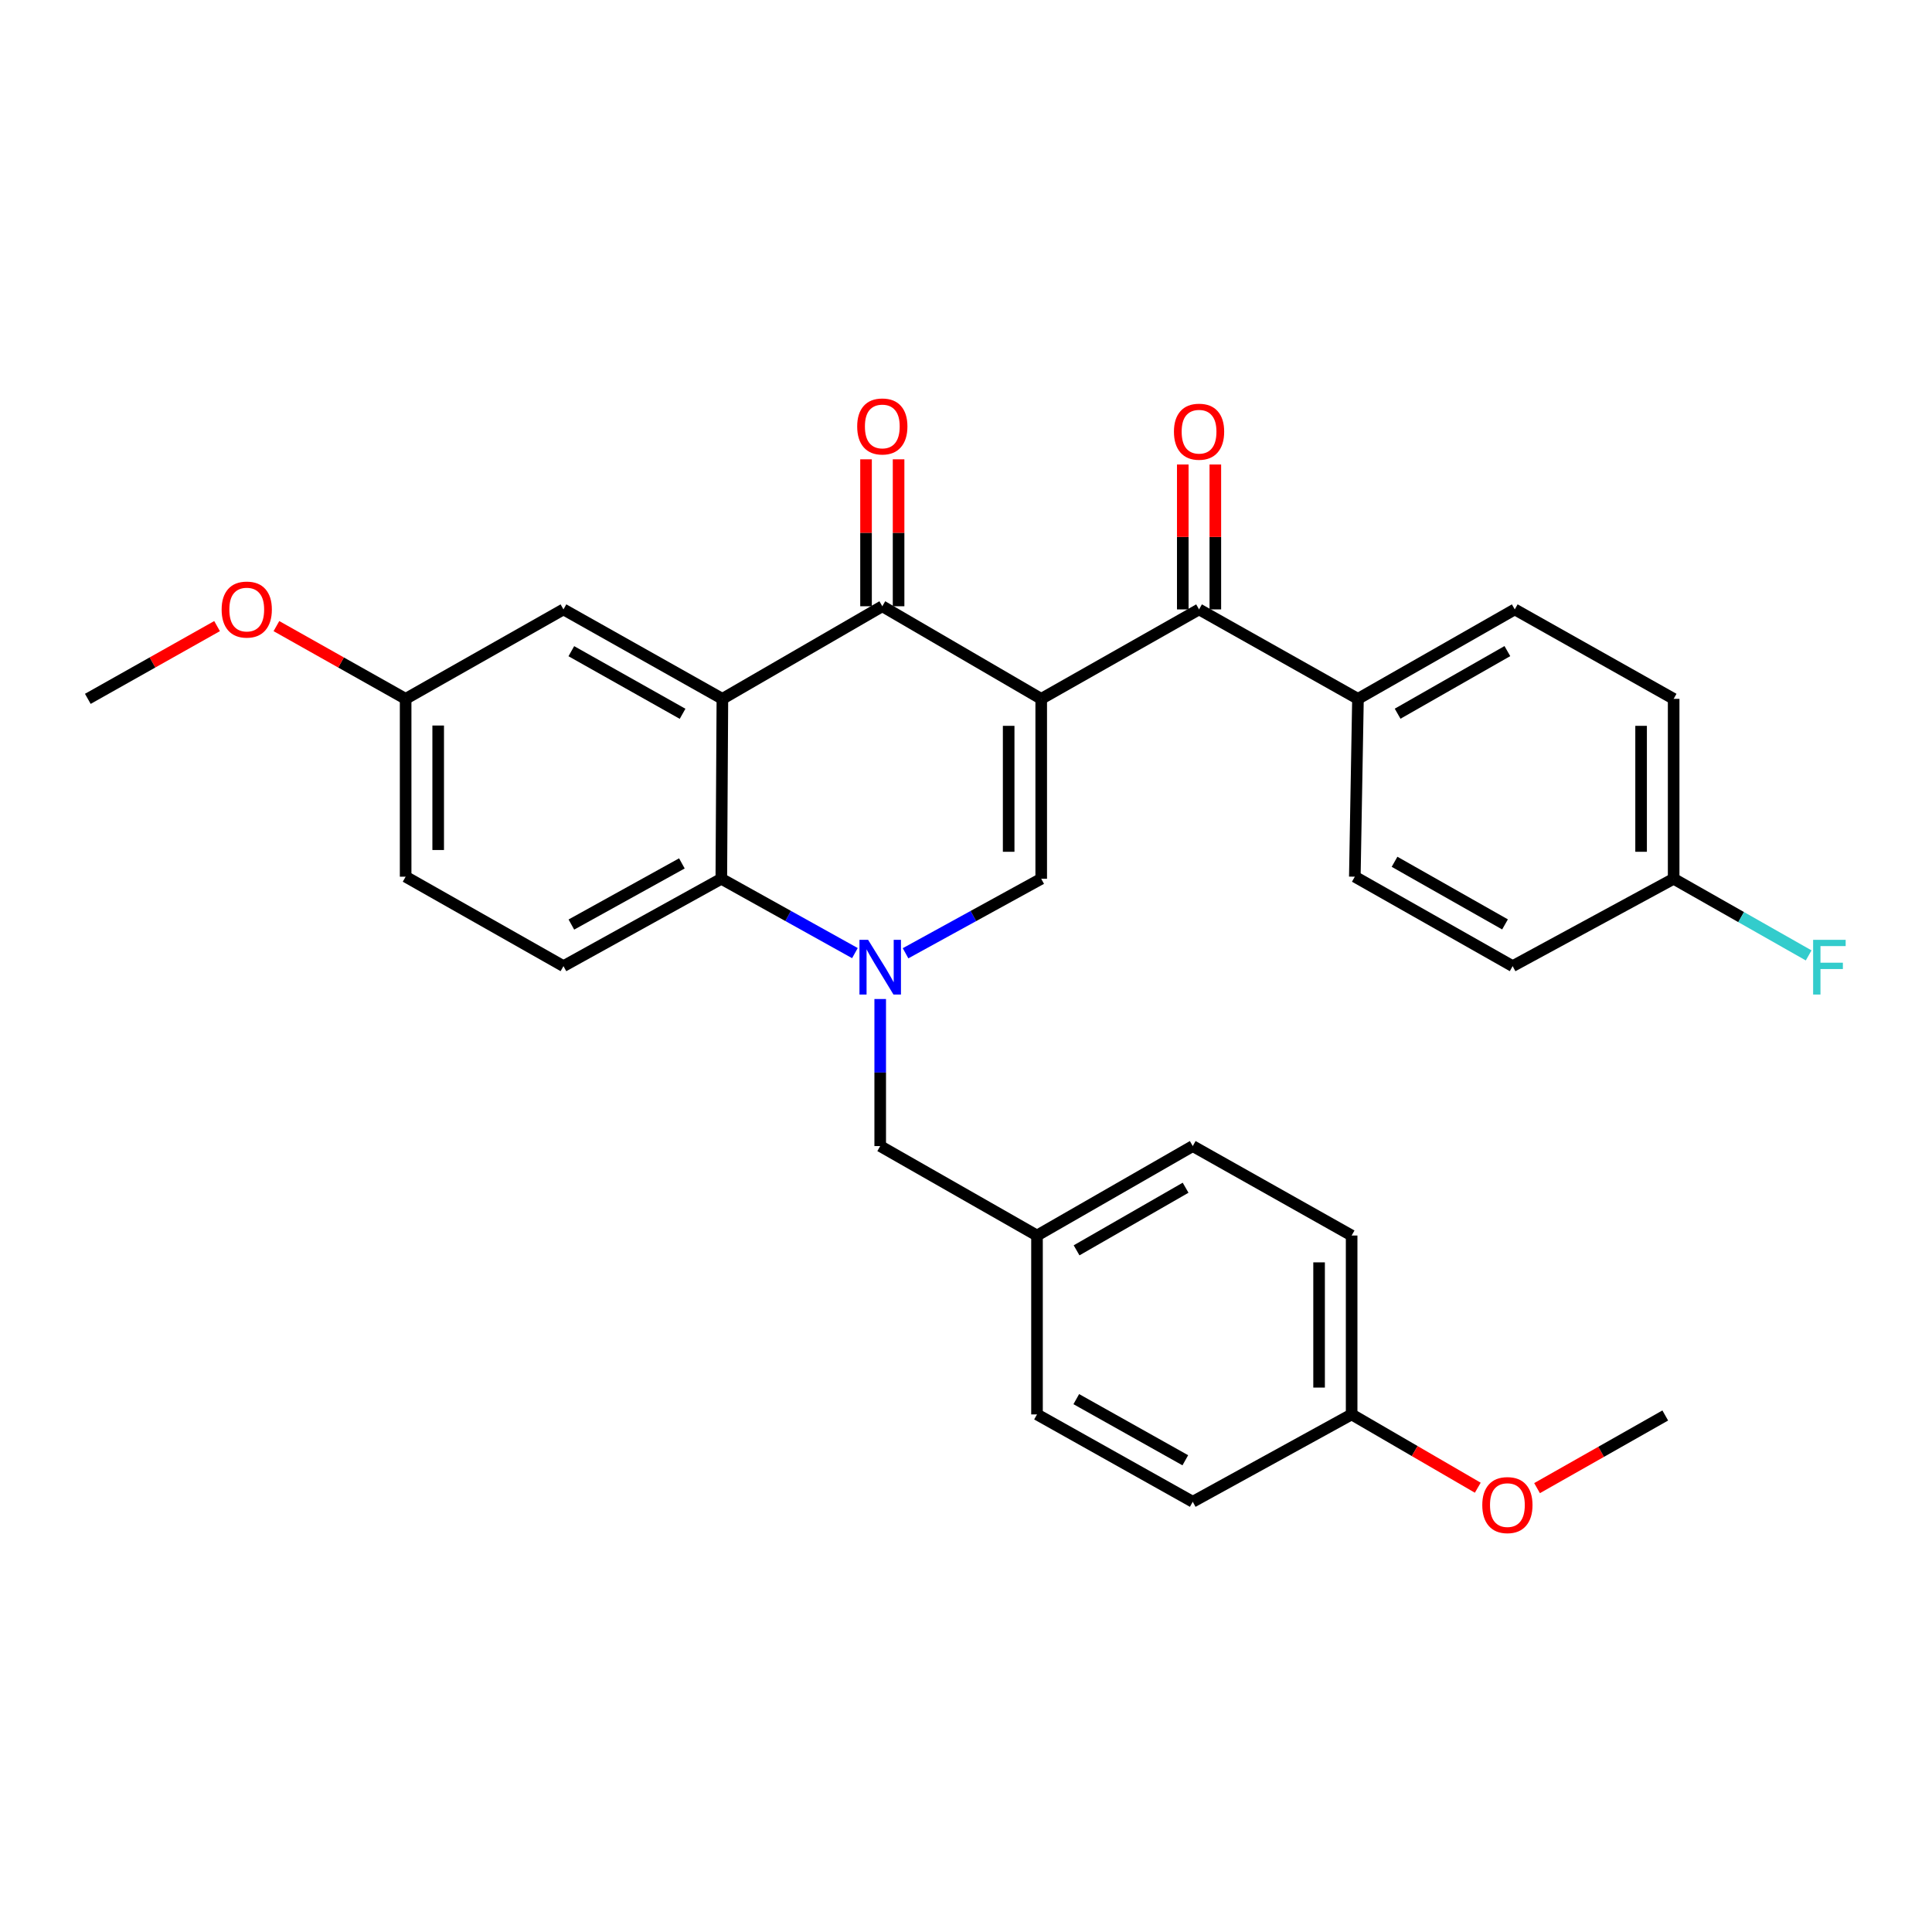 <?xml version='1.0' encoding='iso-8859-1'?>
<svg version='1.1' baseProfile='full'
              xmlns='http://www.w3.org/2000/svg'
                      xmlns:rdkit='http://www.rdkit.org/xml'
                      xmlns:xlink='http://www.w3.org/1999/xlink'
                  xml:space='preserve'
width='1000px' height='1000px' viewBox='0 0 1000 1000'>
<!-- END OF HEADER -->
<rect style='opacity:1.0;fill:#FFFFFF;stroke:none' width='1000' height='1000' x='0' y='0'> </rect>
<path class='bond-1' d='M 538.932,361.723 L 456.681,313.797' style='fill:none;fill-rule:evenodd;stroke:#000000;stroke-width:6px;stroke-linecap:butt;stroke-linejoin:miter;stroke-opacity:1' />
<path class='bond-2' d='M 538.932,361.723 L 538.932,454.851' style='fill:none;fill-rule:evenodd;stroke:#000000;stroke-width:6px;stroke-linecap:butt;stroke-linejoin:miter;stroke-opacity:1' />
<path class='bond-2' d='M 522.083,375.692 L 522.083,440.882' style='fill:none;fill-rule:evenodd;stroke:#000000;stroke-width:6px;stroke-linecap:butt;stroke-linejoin:miter;stroke-opacity:1' />
<path class='bond-5' d='M 538.932,361.723 L 620.63,315.426' style='fill:none;fill-rule:evenodd;stroke:#000000;stroke-width:6px;stroke-linecap:butt;stroke-linejoin:miter;stroke-opacity:1' />
<path class='bond-0' d='M 468.712,493.411 L 503.822,474.131' style='fill:none;fill-rule:evenodd;stroke:#0000FF;stroke-width:6px;stroke-linecap:butt;stroke-linejoin:miter;stroke-opacity:1' />
<path class='bond-0' d='M 503.822,474.131 L 538.932,454.851' style='fill:none;fill-rule:evenodd;stroke:#000000;stroke-width:6px;stroke-linecap:butt;stroke-linejoin:miter;stroke-opacity:1' />
<path class='bond-4' d='M 442.502,493.329 L 407.928,474.09' style='fill:none;fill-rule:evenodd;stroke:#0000FF;stroke-width:6px;stroke-linecap:butt;stroke-linejoin:miter;stroke-opacity:1' />
<path class='bond-4' d='M 407.928,474.09 L 373.354,454.851' style='fill:none;fill-rule:evenodd;stroke:#000000;stroke-width:6px;stroke-linecap:butt;stroke-linejoin:miter;stroke-opacity:1' />
<path class='bond-6' d='M 455.595,517.089 L 455.595,555.149' style='fill:none;fill-rule:evenodd;stroke:#0000FF;stroke-width:6px;stroke-linecap:butt;stroke-linejoin:miter;stroke-opacity:1' />
<path class='bond-6' d='M 455.595,555.149 L 455.595,593.209' style='fill:none;fill-rule:evenodd;stroke:#000000;stroke-width:6px;stroke-linecap:butt;stroke-linejoin:miter;stroke-opacity:1' />
<path class='bond-3' d='M 456.681,313.797 L 373.906,361.723' style='fill:none;fill-rule:evenodd;stroke:#000000;stroke-width:6px;stroke-linecap:butt;stroke-linejoin:miter;stroke-opacity:1' />
<path class='bond-10' d='M 465.105,313.797 L 465.105,275.768' style='fill:none;fill-rule:evenodd;stroke:#000000;stroke-width:6px;stroke-linecap:butt;stroke-linejoin:miter;stroke-opacity:1' />
<path class='bond-10' d='M 465.105,275.768 L 465.105,237.739' style='fill:none;fill-rule:evenodd;stroke:#FF0000;stroke-width:6px;stroke-linecap:butt;stroke-linejoin:miter;stroke-opacity:1' />
<path class='bond-10' d='M 448.256,313.797 L 448.256,275.768' style='fill:none;fill-rule:evenodd;stroke:#000000;stroke-width:6px;stroke-linecap:butt;stroke-linejoin:miter;stroke-opacity:1' />
<path class='bond-10' d='M 448.256,275.768 L 448.256,237.739' style='fill:none;fill-rule:evenodd;stroke:#FF0000;stroke-width:6px;stroke-linecap:butt;stroke-linejoin:miter;stroke-opacity:1' />
<path class='bond-8' d='M 373.906,361.723 L 291.646,315.426' style='fill:none;fill-rule:evenodd;stroke:#000000;stroke-width:6px;stroke-linecap:butt;stroke-linejoin:miter;stroke-opacity:1' />
<path class='bond-8' d='M 353.303,369.462 L 295.721,337.054' style='fill:none;fill-rule:evenodd;stroke:#000000;stroke-width:6px;stroke-linecap:butt;stroke-linejoin:miter;stroke-opacity:1' />
<path class='bond-30' d='M 373.906,361.723 L 373.354,454.851' style='fill:none;fill-rule:evenodd;stroke:#000000;stroke-width:6px;stroke-linecap:butt;stroke-linejoin:miter;stroke-opacity:1' />
<path class='bond-7' d='M 373.354,454.851 L 291.646,500.071' style='fill:none;fill-rule:evenodd;stroke:#000000;stroke-width:6px;stroke-linecap:butt;stroke-linejoin:miter;stroke-opacity:1' />
<path class='bond-7' d='M 352.939,446.892 L 295.743,478.547' style='fill:none;fill-rule:evenodd;stroke:#000000;stroke-width:6px;stroke-linecap:butt;stroke-linejoin:miter;stroke-opacity:1' />
<path class='bond-9' d='M 620.63,315.426 L 702.881,361.723' style='fill:none;fill-rule:evenodd;stroke:#000000;stroke-width:6px;stroke-linecap:butt;stroke-linejoin:miter;stroke-opacity:1' />
<path class='bond-11' d='M 629.055,315.426 L 629.055,277.926' style='fill:none;fill-rule:evenodd;stroke:#000000;stroke-width:6px;stroke-linecap:butt;stroke-linejoin:miter;stroke-opacity:1' />
<path class='bond-11' d='M 629.055,277.926 L 629.055,240.427' style='fill:none;fill-rule:evenodd;stroke:#FF0000;stroke-width:6px;stroke-linecap:butt;stroke-linejoin:miter;stroke-opacity:1' />
<path class='bond-11' d='M 612.206,315.426 L 612.206,277.926' style='fill:none;fill-rule:evenodd;stroke:#000000;stroke-width:6px;stroke-linecap:butt;stroke-linejoin:miter;stroke-opacity:1' />
<path class='bond-11' d='M 612.206,277.926 L 612.206,240.427' style='fill:none;fill-rule:evenodd;stroke:#FF0000;stroke-width:6px;stroke-linecap:butt;stroke-linejoin:miter;stroke-opacity:1' />
<path class='bond-14' d='M 455.595,593.209 L 536.751,639.506' style='fill:none;fill-rule:evenodd;stroke:#000000;stroke-width:6px;stroke-linecap:butt;stroke-linejoin:miter;stroke-opacity:1' />
<path class='bond-16' d='M 291.646,500.071 L 209.956,453.774' style='fill:none;fill-rule:evenodd;stroke:#000000;stroke-width:6px;stroke-linecap:butt;stroke-linejoin:miter;stroke-opacity:1' />
<path class='bond-15' d='M 291.646,315.426 L 209.956,361.723' style='fill:none;fill-rule:evenodd;stroke:#000000;stroke-width:6px;stroke-linecap:butt;stroke-linejoin:miter;stroke-opacity:1' />
<path class='bond-12' d='M 702.881,361.723 L 784.037,315.426' style='fill:none;fill-rule:evenodd;stroke:#000000;stroke-width:6px;stroke-linecap:butt;stroke-linejoin:miter;stroke-opacity:1' />
<path class='bond-12' d='M 723.404,369.413 L 780.213,337.005' style='fill:none;fill-rule:evenodd;stroke:#000000;stroke-width:6px;stroke-linecap:butt;stroke-linejoin:miter;stroke-opacity:1' />
<path class='bond-13' d='M 702.881,361.723 L 701.253,453.774' style='fill:none;fill-rule:evenodd;stroke:#000000;stroke-width:6px;stroke-linecap:butt;stroke-linejoin:miter;stroke-opacity:1' />
<path class='bond-19' d='M 784.037,315.426 L 866.279,361.723' style='fill:none;fill-rule:evenodd;stroke:#000000;stroke-width:6px;stroke-linecap:butt;stroke-linejoin:miter;stroke-opacity:1' />
<path class='bond-20' d='M 701.253,453.774 L 782.942,500.071' style='fill:none;fill-rule:evenodd;stroke:#000000;stroke-width:6px;stroke-linecap:butt;stroke-linejoin:miter;stroke-opacity:1' />
<path class='bond-20' d='M 721.814,446.06 L 778.996,478.468' style='fill:none;fill-rule:evenodd;stroke:#000000;stroke-width:6px;stroke-linecap:butt;stroke-linejoin:miter;stroke-opacity:1' />
<path class='bond-22' d='M 536.751,639.506 L 536.751,732.1' style='fill:none;fill-rule:evenodd;stroke:#000000;stroke-width:6px;stroke-linecap:butt;stroke-linejoin:miter;stroke-opacity:1' />
<path class='bond-23' d='M 536.751,639.506 L 617.364,593.209' style='fill:none;fill-rule:evenodd;stroke:#000000;stroke-width:6px;stroke-linecap:butt;stroke-linejoin:miter;stroke-opacity:1' />
<path class='bond-23' d='M 557.234,647.172 L 613.663,614.764' style='fill:none;fill-rule:evenodd;stroke:#000000;stroke-width:6px;stroke-linecap:butt;stroke-linejoin:miter;stroke-opacity:1' />
<path class='bond-26' d='M 209.956,361.723 L 176.515,342.898' style='fill:none;fill-rule:evenodd;stroke:#000000;stroke-width:6px;stroke-linecap:butt;stroke-linejoin:miter;stroke-opacity:1' />
<path class='bond-26' d='M 176.515,342.898 L 143.074,324.072' style='fill:none;fill-rule:evenodd;stroke:#FF0000;stroke-width:6px;stroke-linecap:butt;stroke-linejoin:miter;stroke-opacity:1' />
<path class='bond-32' d='M 209.956,361.723 L 209.956,453.774' style='fill:none;fill-rule:evenodd;stroke:#000000;stroke-width:6px;stroke-linecap:butt;stroke-linejoin:miter;stroke-opacity:1' />
<path class='bond-32' d='M 226.805,375.531 L 226.805,439.967' style='fill:none;fill-rule:evenodd;stroke:#000000;stroke-width:6px;stroke-linecap:butt;stroke-linejoin:miter;stroke-opacity:1' />
<path class='bond-17' d='M 866.279,454.851 L 782.942,500.071' style='fill:none;fill-rule:evenodd;stroke:#000000;stroke-width:6px;stroke-linecap:butt;stroke-linejoin:miter;stroke-opacity:1' />
<path class='bond-21' d='M 866.279,454.851 L 901.216,474.685' style='fill:none;fill-rule:evenodd;stroke:#000000;stroke-width:6px;stroke-linecap:butt;stroke-linejoin:miter;stroke-opacity:1' />
<path class='bond-21' d='M 901.216,474.685 L 936.154,494.519' style='fill:none;fill-rule:evenodd;stroke:#33CCCC;stroke-width:6px;stroke-linecap:butt;stroke-linejoin:miter;stroke-opacity:1' />
<path class='bond-31' d='M 866.279,454.851 L 866.279,361.723' style='fill:none;fill-rule:evenodd;stroke:#000000;stroke-width:6px;stroke-linecap:butt;stroke-linejoin:miter;stroke-opacity:1' />
<path class='bond-31' d='M 849.43,440.882 L 849.43,375.692' style='fill:none;fill-rule:evenodd;stroke:#000000;stroke-width:6px;stroke-linecap:butt;stroke-linejoin:miter;stroke-opacity:1' />
<path class='bond-18' d='M 699.605,732.1 L 699.605,639.506' style='fill:none;fill-rule:evenodd;stroke:#000000;stroke-width:6px;stroke-linecap:butt;stroke-linejoin:miter;stroke-opacity:1' />
<path class='bond-18' d='M 682.756,718.211 L 682.756,653.395' style='fill:none;fill-rule:evenodd;stroke:#000000;stroke-width:6px;stroke-linecap:butt;stroke-linejoin:miter;stroke-opacity:1' />
<path class='bond-27' d='M 699.605,732.1 L 732.251,751.07' style='fill:none;fill-rule:evenodd;stroke:#000000;stroke-width:6px;stroke-linecap:butt;stroke-linejoin:miter;stroke-opacity:1' />
<path class='bond-27' d='M 732.251,751.07 L 764.896,770.041' style='fill:none;fill-rule:evenodd;stroke:#FF0000;stroke-width:6px;stroke-linecap:butt;stroke-linejoin:miter;stroke-opacity:1' />
<path class='bond-33' d='M 699.605,732.1 L 617.364,777.311' style='fill:none;fill-rule:evenodd;stroke:#000000;stroke-width:6px;stroke-linecap:butt;stroke-linejoin:miter;stroke-opacity:1' />
<path class='bond-24' d='M 536.751,732.1 L 617.364,777.311' style='fill:none;fill-rule:evenodd;stroke:#000000;stroke-width:6px;stroke-linecap:butt;stroke-linejoin:miter;stroke-opacity:1' />
<path class='bond-24' d='M 557.085,724.186 L 613.514,755.834' style='fill:none;fill-rule:evenodd;stroke:#000000;stroke-width:6px;stroke-linecap:butt;stroke-linejoin:miter;stroke-opacity:1' />
<path class='bond-25' d='M 617.364,593.209 L 699.605,639.506' style='fill:none;fill-rule:evenodd;stroke:#000000;stroke-width:6px;stroke-linecap:butt;stroke-linejoin:miter;stroke-opacity:1' />
<path class='bond-28' d='M 112.355,324.071 L 78.905,342.897' style='fill:none;fill-rule:evenodd;stroke:#FF0000;stroke-width:6px;stroke-linecap:butt;stroke-linejoin:miter;stroke-opacity:1' />
<path class='bond-28' d='M 78.905,342.897 L 45.455,361.723' style='fill:none;fill-rule:evenodd;stroke:#000000;stroke-width:6px;stroke-linecap:butt;stroke-linejoin:miter;stroke-opacity:1' />
<path class='bond-29' d='M 795.575,770.253 L 828.755,751.453' style='fill:none;fill-rule:evenodd;stroke:#FF0000;stroke-width:6px;stroke-linecap:butt;stroke-linejoin:miter;stroke-opacity:1' />
<path class='bond-29' d='M 828.755,751.453 L 861.935,732.652' style='fill:none;fill-rule:evenodd;stroke:#000000;stroke-width:6px;stroke-linecap:butt;stroke-linejoin:miter;stroke-opacity:1' />
<path  class='atom-1' d='M 449.335 486.454
L 458.615 501.454
Q 459.535 502.934, 461.015 505.614
Q 462.495 508.294, 462.575 508.454
L 462.575 486.454
L 466.335 486.454
L 466.335 514.774
L 462.455 514.774
L 452.495 498.374
Q 451.335 496.454, 450.095 494.254
Q 448.895 492.054, 448.535 491.374
L 448.535 514.774
L 444.855 514.774
L 444.855 486.454
L 449.335 486.454
' fill='#0000FF'/>
<path  class='atom-11' d='M 443.681 220.731
Q 443.681 213.931, 447.041 210.131
Q 450.401 206.331, 456.681 206.331
Q 462.961 206.331, 466.321 210.131
Q 469.681 213.931, 469.681 220.731
Q 469.681 227.611, 466.281 231.531
Q 462.881 235.411, 456.681 235.411
Q 450.441 235.411, 447.041 231.531
Q 443.681 227.651, 443.681 220.731
M 456.681 232.211
Q 461.001 232.211, 463.321 229.331
Q 465.681 226.411, 465.681 220.731
Q 465.681 215.171, 463.321 212.371
Q 461.001 209.531, 456.681 209.531
Q 452.361 209.531, 450.001 212.331
Q 447.681 215.131, 447.681 220.731
Q 447.681 226.451, 450.001 229.331
Q 452.361 232.211, 456.681 232.211
' fill='#FF0000'/>
<path  class='atom-12' d='M 607.63 223.445
Q 607.63 216.645, 610.99 212.845
Q 614.35 209.045, 620.63 209.045
Q 626.91 209.045, 630.27 212.845
Q 633.63 216.645, 633.63 223.445
Q 633.63 230.325, 630.23 234.245
Q 626.83 238.125, 620.63 238.125
Q 614.39 238.125, 610.99 234.245
Q 607.63 230.365, 607.63 223.445
M 620.63 234.925
Q 624.95 234.925, 627.27 232.045
Q 629.63 229.125, 629.63 223.445
Q 629.63 217.885, 627.27 215.085
Q 624.95 212.245, 620.63 212.245
Q 616.31 212.245, 613.95 215.045
Q 611.63 217.845, 611.63 223.445
Q 611.63 229.165, 613.95 232.045
Q 616.31 234.925, 620.63 234.925
' fill='#FF0000'/>
<path  class='atom-22' d='M 938.471 486.454
L 955.311 486.454
L 955.311 489.694
L 942.271 489.694
L 942.271 498.294
L 953.871 498.294
L 953.871 501.574
L 942.271 501.574
L 942.271 514.774
L 938.471 514.774
L 938.471 486.454
' fill='#33CCCC'/>
<path  class='atom-27' d='M 114.715 315.506
Q 114.715 308.706, 118.075 304.906
Q 121.435 301.106, 127.715 301.106
Q 133.995 301.106, 137.355 304.906
Q 140.715 308.706, 140.715 315.506
Q 140.715 322.386, 137.315 326.306
Q 133.915 330.186, 127.715 330.186
Q 121.475 330.186, 118.075 326.306
Q 114.715 322.426, 114.715 315.506
M 127.715 326.986
Q 132.035 326.986, 134.355 324.106
Q 136.715 321.186, 136.715 315.506
Q 136.715 309.946, 134.355 307.146
Q 132.035 304.306, 127.715 304.306
Q 123.395 304.306, 121.035 307.106
Q 118.715 309.906, 118.715 315.506
Q 118.715 321.226, 121.035 324.106
Q 123.395 326.986, 127.715 326.986
' fill='#FF0000'/>
<path  class='atom-28' d='M 767.227 779.029
Q 767.227 772.229, 770.587 768.429
Q 773.947 764.629, 780.227 764.629
Q 786.507 764.629, 789.867 768.429
Q 793.227 772.229, 793.227 779.029
Q 793.227 785.909, 789.827 789.829
Q 786.427 793.709, 780.227 793.709
Q 773.987 793.709, 770.587 789.829
Q 767.227 785.949, 767.227 779.029
M 780.227 790.509
Q 784.547 790.509, 786.867 787.629
Q 789.227 784.709, 789.227 779.029
Q 789.227 773.469, 786.867 770.669
Q 784.547 767.829, 780.227 767.829
Q 775.907 767.829, 773.547 770.629
Q 771.227 773.429, 771.227 779.029
Q 771.227 784.749, 773.547 787.629
Q 775.907 790.509, 780.227 790.509
' fill='#FF0000'/>
</svg>
